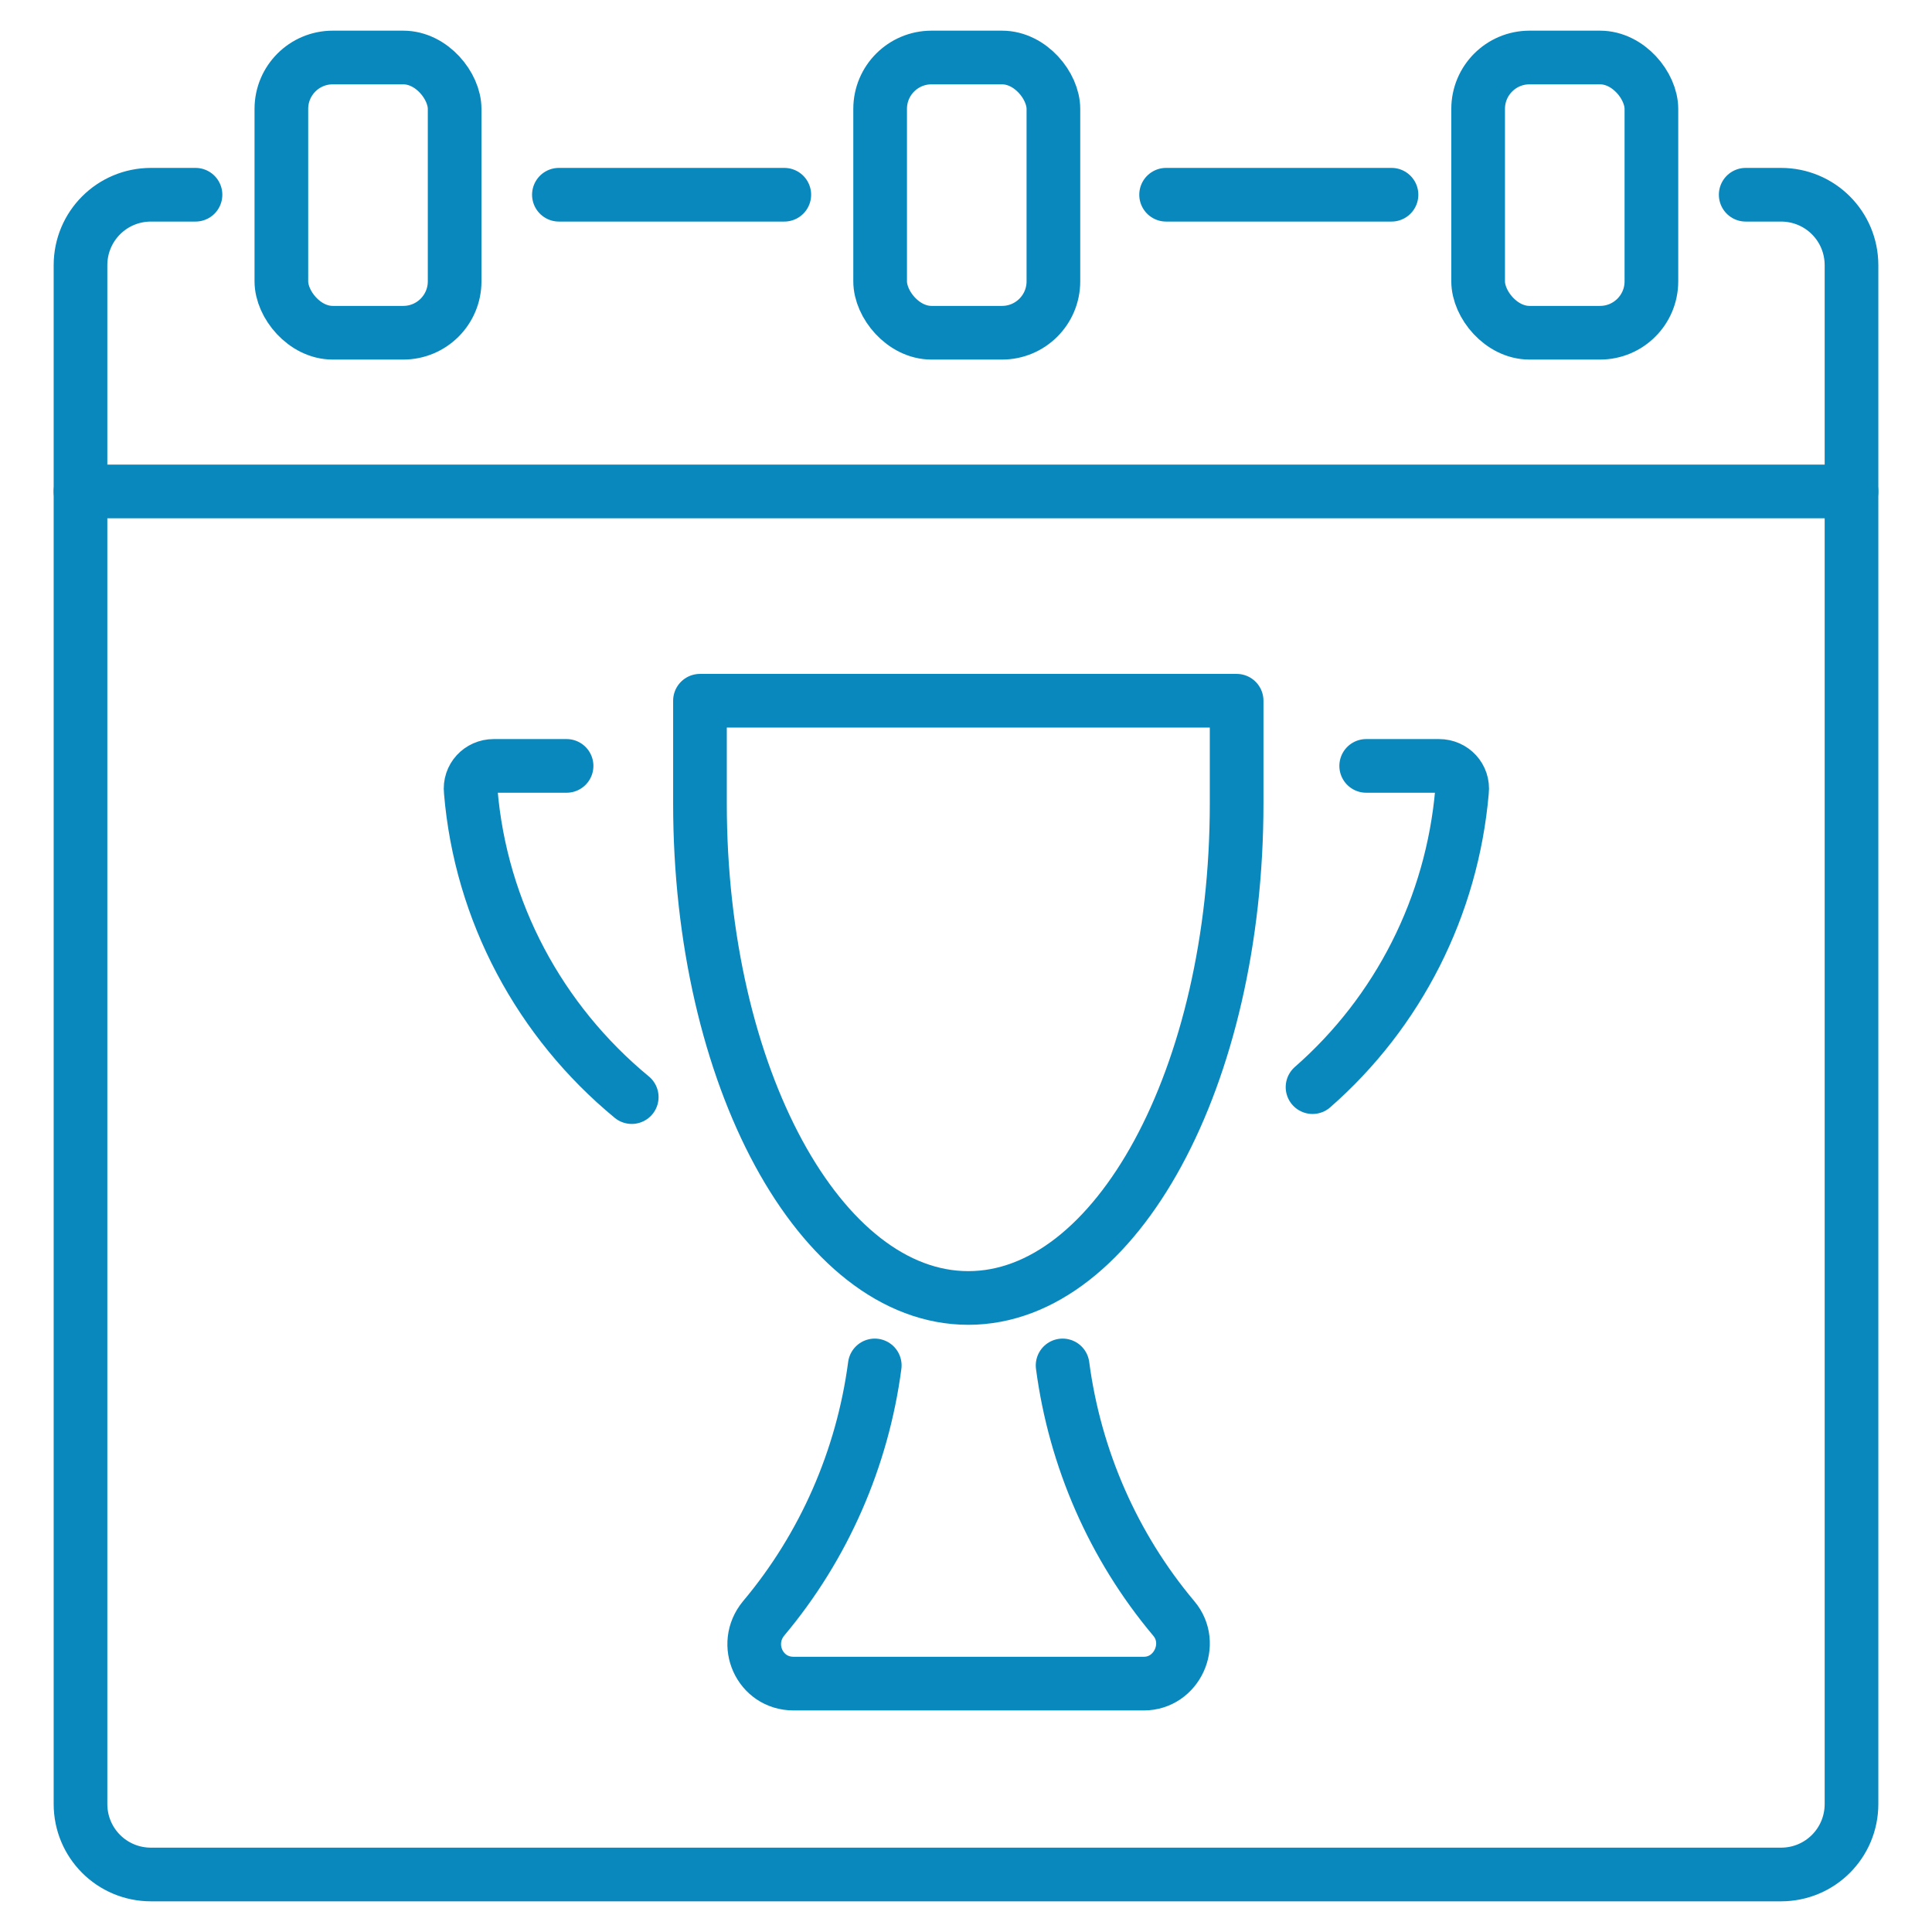 <?xml version="1.0" encoding="UTF-8"?>
<svg xmlns="http://www.w3.org/2000/svg" id="Layer_1" version="1.1" viewBox="0 0 252 252">
  <!-- Generator: Adobe Illustrator 29.3.1, SVG Export Plug-In . SVG Version: 2.1.0 Build 151)  -->
  <defs>
    <style>
      .st0 {
        fill: none;
        stroke: #0988be;
        stroke-linecap: round;
        stroke-linejoin: round;
        stroke-width: 7px;
      }
    </style>
  </defs>
  <g>
    <line class="st0" x1="10.5" y1="64.1" x2="241.5" y2="64.1"></line>
    <path class="st0" d="M227.7,25.4h4.6c5.1,0,9.2,4.1,9.2,9.2v200.7c0,5.1-4.1,9.2-9.2,9.2H19.7c-5.1,0-9.2-4.1-9.2-9.2V34.6c0-5.1,4.1-9.2,9.2-9.2h5.8"></path>
    <rect class="st0" x="36.7" y="7.5" width="22.6" height="35.9" rx="6.7" ry="6.7"></rect>
    <rect class="st0" x="114.8" y="7.5" width="22.6" height="35.9" rx="6.7" ry="6.7"></rect>
    <rect class="st0" x="192.8" y="7.5" width="22.6" height="35.9" rx="6.7" ry="6.7"></rect>
    <line class="st0" x1="72.9" y1="25.4" x2="102.3" y2="25.4"></line>
    <line class="st0" x1="152.1" y1="25.4" x2="181.5" y2="25.4"></line>
  </g>
  <g>
    <path class="st0" d="M91.3,91.4v13.4c0,35.6,15.7,64.5,35,64.5s35-28.9,35-64.5v-13.4h-70Z"></path>
    <path class="st0" d="M178.2,99.9h9.5c1.8,0,3.2,1.5,3,3.3h0c-1.3,15-8.3,28.8-19.5,38.6"></path>
    <path class="st0" d="M73.9,99.9h-9.5c-1.8,0-3.2,1.5-3,3.3h0c1.3,15.7,9,30,21,39.9"></path>
    <path class="st0" d="M138.6,178.1c1.6,12.1,6.6,23.6,14.5,33h0c2.8,3.3.4,8.5-3.9,8.5h-45.7c-4.4,0-6.7-5.1-3.9-8.5h0c7.9-9.4,12.9-20.9,14.5-33"></path>
  </g>
</svg>
